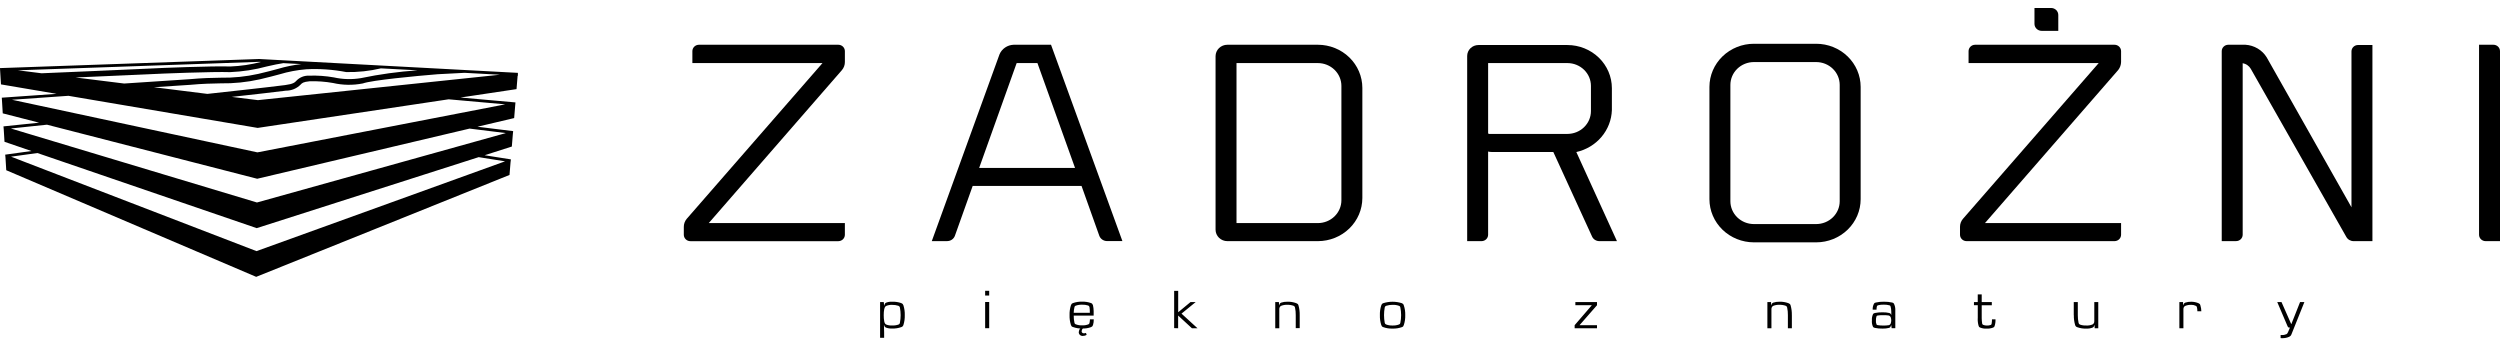 <?xml version="1.0" encoding="UTF-8"?> <svg xmlns="http://www.w3.org/2000/svg" width="260" height="36" viewBox="0 0 260 36" fill="none"><path d="M112.738 33.981C112.611 34.106 112.524 34.264 112.489 34.437C112.486 34.468 112.491 34.498 112.502 34.528C112.513 34.557 112.531 34.583 112.554 34.605C112.576 34.626 112.604 34.643 112.634 34.653C112.664 34.664 112.696 34.668 112.728 34.665C112.802 34.665 112.875 34.651 112.943 34.624L113.009 34.829C112.898 34.9 112.767 34.936 112.633 34.934C112.576 34.941 112.519 34.936 112.464 34.92C112.41 34.903 112.36 34.875 112.318 34.838C112.276 34.8 112.243 34.755 112.221 34.703C112.199 34.652 112.189 34.597 112.191 34.542C112.215 34.329 112.315 34.13 112.474 33.981H112.738Z" fill="black"></path><path d="M53.859 7.577L29.846 6.291L28.206 6.204L26.942 6.136L0 7.082L0.007 7.23L0.101 8.777L5.888 9.76L0.186 10.159L0.206 10.457L0.285 11.788L4.066 12.758L0.361 13.144L0.388 13.446L0.468 14.747L3.269 15.706L0.541 16.084L0.57 16.393L0.65 17.703L26.643 28.792L52.989 18.195L53.096 16.886L53.134 16.576L50.401 16.145L53.231 15.241L53.337 13.941L53.37 13.637L49.655 13.18L53.473 12.28L53.582 10.948L53.608 10.651L47.885 10.143L53.719 9.269L53.832 7.877H53.861L53.859 7.577ZM16.007 9.07L19.773 8.823C21.071 8.702 22.064 8.685 22.94 8.668C24.308 8.69 25.673 8.551 27.006 8.254C27.915 8.043 28.555 7.868 29.068 7.731C29.972 7.458 30.904 7.281 31.848 7.205C33.242 7.132 34.641 7.23 36.01 7.496C37.224 7.519 38.437 7.389 39.617 7.109L43.425 7.314C41.441 7.449 39.469 7.721 37.525 8.127C36.596 8.282 35.644 8.256 34.725 8.05C33.874 7.899 33.009 7.838 32.144 7.869C31.897 7.858 31.65 7.9 31.421 7.992C31.192 8.084 30.986 8.224 30.819 8.402C30.665 8.567 30.505 8.737 29.656 8.848C27.965 9.07 22.518 9.661 21.568 9.765L16.007 9.07ZM29.462 6.566L31.335 6.666C30.511 6.76 29.697 6.927 28.904 7.165C28.395 7.303 27.762 7.475 26.864 7.683C25.575 7.971 24.254 8.105 22.931 8.081C22.044 8.096 21.039 8.114 19.726 8.236L12.911 8.687L7.856 8.058C10.995 7.923 15.112 7.748 15.611 7.716C16.479 7.663 22.254 7.437 23.921 7.502C25.219 7.449 26.507 7.25 27.757 6.909C28.412 6.761 29.039 6.624 29.463 6.567M36.172 6.926L36.542 6.947C36.418 6.949 36.294 6.942 36.172 6.926ZM26.941 6.432L27.144 6.443C26.099 6.716 25.026 6.874 23.944 6.915C22.222 6.847 16.477 7.075 15.572 7.13C14.816 7.176 5.372 7.575 4.323 7.621L1.859 7.311L26.941 6.432ZM52.527 16.779L26.676 26.117L1.15 16.294L3.889 15.915L26.698 23.727L49.782 16.343L52.527 16.779ZM52.607 13.84L26.724 21.059L1.129 13.362L4.888 12.968L26.749 18.591L48.835 13.374L52.607 13.84ZM52.545 10.852L26.773 15.846L1.245 10.375L7.116 9.964L26.797 13.303L46.656 10.328L52.545 10.852ZM26.825 10.415L24.102 10.077C26.09 9.858 28.661 9.57 29.733 9.43C30.02 9.432 30.303 9.376 30.567 9.267C30.83 9.158 31.068 8.998 31.265 8.796C31.411 8.641 31.527 8.516 32.199 8.453C33.016 8.428 33.833 8.488 34.637 8.632C35.654 8.865 36.711 8.881 37.735 8.677C38.664 8.339 43.243 7.904 45.524 7.719L48.315 7.574L51.991 7.772L26.825 10.415Z" fill="black"></path><path d="M259.316 4.654H257.821V24.414C257.821 24.59 257.893 24.759 258.022 24.884C258.15 25.008 258.324 25.078 258.506 25.079H260V5.319C260 5.143 259.928 4.974 259.799 4.849C259.671 4.725 259.497 4.655 259.316 4.654Z" fill="black"></path><path d="M188.884 4.552H182.406C181.18 4.553 180.005 5.026 179.138 5.867C178.271 6.708 177.783 7.848 177.781 9.038V20.718C177.783 21.907 178.271 23.047 179.138 23.888C180.005 24.729 181.18 25.202 182.406 25.204H188.884C190.11 25.203 191.285 24.73 192.152 23.888C193.019 23.047 193.507 21.907 193.508 20.718V9.038C193.507 7.848 193.019 6.708 192.152 5.867C191.285 5.026 190.11 4.553 188.884 4.552ZM191.329 8.831V20.93C191.329 21.559 191.071 22.162 190.612 22.607C190.154 23.052 189.532 23.303 188.884 23.303H182.406C181.757 23.303 181.136 23.052 180.677 22.607C180.219 22.162 179.961 21.559 179.96 20.93V8.829C179.961 8.2 180.219 7.596 180.677 7.151C181.136 6.706 181.757 6.456 182.406 6.455H188.884C189.532 6.456 190.154 6.706 190.612 7.151C191.071 7.596 191.329 8.2 191.329 8.829" fill="black"></path><path d="M87.183 4.654H72.691C72.51 4.655 72.336 4.725 72.207 4.849C72.079 4.974 72.007 5.143 72.007 5.319V6.556H85.543L71.423 22.754C71.22 22.994 71.111 23.295 71.116 23.605V24.417C71.116 24.593 71.188 24.762 71.317 24.887C71.445 25.012 71.619 25.082 71.801 25.082H87.183C87.365 25.081 87.539 25.011 87.667 24.887C87.795 24.762 87.867 24.593 87.867 24.417V23.201H73.71L87.561 7.29C87.762 7.052 87.871 6.753 87.868 6.446V5.319C87.868 5.143 87.796 4.974 87.668 4.849C87.539 4.725 87.365 4.655 87.184 4.654" fill="black"></path><path d="M212.324 3.207H214.062V1.547C214.06 1.358 213.981 1.177 213.843 1.043C213.705 0.909 213.518 0.833 213.323 0.83L211.585 0.83V2.491C211.587 2.68 211.666 2.861 211.804 2.995C211.942 3.129 212.129 3.206 212.324 3.208" fill="black"></path><path d="M105.415 4.654C105.096 4.666 104.788 4.767 104.527 4.946C104.266 5.124 104.064 5.372 103.946 5.66L96.907 25.075H98.508C98.682 25.074 98.851 25.021 98.993 24.925C99.136 24.828 99.245 24.691 99.305 24.533L101.158 19.339H112.481L114.331 24.53C114.392 24.688 114.501 24.824 114.643 24.921C114.786 25.018 114.955 25.07 115.129 25.072H116.73L109.306 4.654H105.415ZM105.728 6.57C105.739 6.563 105.753 6.56 105.766 6.56H107.893L111.805 17.467H101.832L105.728 6.57Z" fill="black"></path><path d="M244.553 5.345V21.557L235.735 5.962C235.504 5.587 235.182 5.272 234.797 5.044C234.412 4.816 233.976 4.682 233.526 4.654H231.745C231.564 4.654 231.389 4.724 231.261 4.849C231.132 4.974 231.06 5.143 231.06 5.319V25.075H232.555C232.736 25.075 232.91 25.005 233.038 24.88C233.166 24.756 233.238 24.587 233.239 24.411V6.572C233.413 6.603 233.579 6.672 233.724 6.772C233.869 6.872 233.989 7.001 234.077 7.151L244.015 24.635C244.088 24.77 244.198 24.883 244.333 24.961C244.468 25.039 244.622 25.08 244.78 25.079H246.732V4.681H245.237C245.056 4.681 244.882 4.751 244.753 4.876C244.625 5 244.553 5.169 244.553 5.345Z" fill="black"></path><path d="M219.908 4.654H205.416C205.234 4.655 205.06 4.725 204.932 4.849C204.804 4.974 204.732 5.143 204.731 5.319V6.556H218.268L204.147 22.758C203.951 22.988 203.842 23.278 203.841 23.577V24.414C203.841 24.59 203.913 24.759 204.042 24.884C204.17 25.008 204.344 25.078 204.526 25.079H219.908C220.09 25.078 220.264 25.008 220.392 24.884C220.52 24.759 220.592 24.59 220.592 24.414V23.201H206.435L220.285 7.29L220.304 7.267C220.486 7.03 220.587 6.742 220.592 6.446V5.319C220.592 5.143 220.52 4.974 220.392 4.849C220.264 4.725 220.09 4.655 219.908 4.654Z" fill="black"></path><path d="M167.636 11.448V9.169C167.635 7.98 167.147 6.84 166.28 5.999C165.413 5.158 164.238 4.685 163.012 4.683H153.756C153.446 4.683 153.149 4.803 152.929 5.016C152.71 5.229 152.587 5.518 152.586 5.819V25.079H154.08C154.261 25.078 154.435 25.008 154.563 24.884C154.691 24.759 154.764 24.591 154.764 24.415V15.76C154.884 15.791 155.008 15.806 155.132 15.806H161.545L165.565 24.58C165.627 24.727 165.733 24.853 165.869 24.942C166.005 25.03 166.166 25.078 166.33 25.078H168.163L163.938 15.812C164.964 15.583 165.884 15.031 166.553 14.241C167.222 13.451 167.603 12.469 167.636 11.447M154.765 6.56H163.013C163.661 6.561 164.283 6.812 164.741 7.257C165.2 7.702 165.458 8.305 165.458 8.934V11.553C165.458 12.182 165.2 12.785 164.741 13.23C164.283 13.675 163.661 13.926 163.013 13.927H154.863C154.841 13.928 154.819 13.922 154.801 13.909C154.783 13.896 154.77 13.878 154.765 13.857V6.56Z" fill="black"></path><path d="M137.061 4.654H127.643C127.318 4.655 127.007 4.78 126.777 5.003C126.548 5.226 126.419 5.528 126.418 5.843V23.89C126.419 24.205 126.548 24.507 126.777 24.73C127.007 24.953 127.318 25.078 127.643 25.079H137.061C138.287 25.077 139.462 24.604 140.329 23.763C141.196 22.922 141.683 21.782 141.685 20.592V9.141C141.683 7.951 141.196 6.811 140.329 5.97C139.462 5.129 138.287 4.656 137.061 4.654ZM139.506 8.934V20.827C139.506 21.456 139.248 22.059 138.79 22.504C138.331 22.949 137.709 23.2 137.061 23.201H128.597V6.56H137.061C137.709 6.561 138.331 6.812 138.789 7.257C139.248 7.702 139.506 8.305 139.506 8.934Z" fill="black"></path><path d="M92.776 31.708C92.568 31.699 92.361 31.735 92.169 31.814C92.111 31.842 92.063 31.887 92.032 31.942C92.003 32.005 91.98 32.07 91.962 32.136C91.922 32.348 91.904 32.563 91.907 32.779C91.904 32.997 91.922 33.214 91.962 33.429C91.974 33.499 91.997 33.566 92.032 33.629C92.061 33.682 92.106 33.724 92.162 33.75C92.357 33.829 92.567 33.863 92.777 33.85C93.002 33.861 93.227 33.829 93.439 33.756C93.475 33.743 93.508 33.723 93.535 33.696C93.564 33.659 93.583 33.615 93.591 33.569C93.691 33.047 93.691 32.511 93.591 31.988C93.569 31.928 93.562 31.894 93.535 31.869C93.506 31.839 93.471 31.816 93.432 31.8C93.22 31.734 92.999 31.702 92.776 31.707M91.955 31.784H91.969C91.977 31.739 91.989 31.695 92.003 31.651C92.015 31.613 92.034 31.576 92.058 31.544C92.085 31.515 92.118 31.492 92.155 31.477C92.353 31.402 92.564 31.367 92.776 31.377C93.102 31.366 93.427 31.416 93.733 31.523C93.786 31.546 93.835 31.575 93.879 31.611C93.913 31.659 93.94 31.711 93.959 31.766C94.061 32.093 94.108 32.435 94.096 32.777C94.107 33.118 94.061 33.459 93.959 33.787C93.942 33.841 93.915 33.891 93.879 33.935C93.835 33.974 93.784 34.003 93.728 34.021C93.423 34.13 93.099 34.18 92.775 34.168C92.557 34.178 92.34 34.144 92.137 34.068C92.101 34.053 92.068 34.03 92.04 34.002C92.012 33.979 91.99 33.948 91.978 33.914C91.965 33.88 91.955 33.844 91.95 33.807H91.93C91.937 34.055 91.95 34.309 91.95 34.557V35.133H91.529V31.414H91.909L91.955 31.784ZM102.455 31.41H102.876V34.135H102.455V31.41ZM102.455 30.244H102.876V30.739H102.455V30.244ZM113.306 33.593C113.335 33.468 113.351 33.34 113.353 33.212H113.751C113.757 33.413 113.73 33.614 113.672 33.807C113.652 33.857 113.625 33.904 113.592 33.948C113.552 33.982 113.505 34.008 113.455 34.025C113.164 34.131 112.854 34.179 112.543 34.165C112.219 34.175 111.895 34.122 111.591 34.01C111.537 33.997 111.487 33.971 111.446 33.933C111.413 33.888 111.388 33.838 111.371 33.785C111.27 33.455 111.223 33.112 111.234 32.768C111.223 32.428 111.27 32.088 111.371 31.763C111.388 31.708 111.414 31.656 111.446 31.608C111.488 31.569 111.537 31.54 111.591 31.52C111.896 31.412 112.219 31.362 112.543 31.373C112.851 31.362 113.159 31.41 113.448 31.513C113.499 31.528 113.546 31.554 113.585 31.59C113.62 31.632 113.647 31.68 113.665 31.732C113.713 31.935 113.738 32.142 113.74 32.35V32.82H111.667C111.663 33.069 111.689 33.319 111.743 33.562C111.748 33.601 111.764 33.637 111.79 33.667C111.816 33.697 111.85 33.719 111.888 33.73C112.099 33.81 112.324 33.847 112.55 33.838C112.764 33.847 112.978 33.812 113.178 33.737C113.211 33.724 113.241 33.706 113.267 33.683C113.286 33.652 113.301 33.618 113.31 33.583M111.667 32.531H113.342C113.348 32.334 113.337 32.137 113.308 31.942C113.298 31.904 113.282 31.867 113.259 31.834C113.233 31.81 113.203 31.79 113.17 31.774C112.97 31.71 112.76 31.681 112.549 31.688C112.324 31.68 112.099 31.714 111.887 31.788C111.849 31.799 111.814 31.821 111.788 31.851C111.762 31.881 111.746 31.917 111.742 31.956C111.695 32.144 111.669 32.337 111.666 32.531M122.112 34.125V30.248H122.532V32.464H122.545L123.816 31.413H124.353L122.877 32.617L124.54 34.138H123.96L122.545 32.832H122.526V34.138L122.112 34.125ZM135.17 32.76V34.125H134.757V32.773C134.762 32.507 134.736 32.242 134.681 31.982C134.672 31.938 134.653 31.897 134.626 31.861C134.598 31.835 134.565 31.815 134.529 31.801C134.317 31.726 134.092 31.692 133.867 31.701C133.657 31.691 133.448 31.726 133.253 31.801C133.19 31.826 133.136 31.871 133.102 31.928C133.061 31.997 133.042 32.076 133.047 32.156V34.138H132.626V31.414H133.005L133.026 31.742H133.047C133.052 31.705 133.061 31.669 133.074 31.635C133.088 31.601 133.107 31.569 133.129 31.541C133.161 31.511 133.198 31.488 133.24 31.474C133.441 31.406 133.654 31.375 133.868 31.38C134.187 31.368 134.506 31.418 134.806 31.527C134.863 31.549 134.917 31.578 134.965 31.615C135.003 31.66 135.03 31.713 135.045 31.77C135.136 32.097 135.178 32.436 135.169 32.775M146 33.791C145.986 33.844 145.962 33.894 145.931 33.94C145.892 33.981 145.842 34.01 145.787 34.026C145.478 34.135 145.15 34.185 144.821 34.173C144.497 34.185 144.174 34.135 143.87 34.026C143.814 34.01 143.763 33.981 143.723 33.94C143.689 33.895 143.664 33.845 143.647 33.791C143.545 33.462 143.498 33.119 143.509 32.775C143.498 32.435 143.545 32.095 143.647 31.77C143.664 31.715 143.69 31.662 143.723 31.615C143.764 31.575 143.814 31.545 143.87 31.527C144.49 31.332 145.158 31.332 145.779 31.527C145.834 31.548 145.885 31.578 145.931 31.615C145.96 31.663 145.984 31.715 146 31.77C146.108 32.094 146.157 32.434 146.145 32.775C146.157 33.119 146.108 33.463 146 33.791ZM145.635 33.577C145.744 33.047 145.744 32.502 145.635 31.971C145.625 31.934 145.612 31.898 145.594 31.863C145.564 31.839 145.532 31.819 145.497 31.804C145.281 31.728 145.051 31.694 144.821 31.703C144.596 31.702 144.373 31.736 144.159 31.804C144.123 31.817 144.09 31.837 144.063 31.863C144.039 31.895 144.022 31.932 144.013 31.971C143.914 32.502 143.914 33.046 144.013 33.577C144.022 33.616 144.039 33.652 144.063 33.684C144.09 33.711 144.123 33.731 144.159 33.745C144.37 33.825 144.595 33.861 144.821 33.853C145.052 33.862 145.282 33.826 145.497 33.745C145.532 33.729 145.565 33.709 145.594 33.684C145.612 33.65 145.626 33.614 145.635 33.577ZM165.535 31.763V31.743H163.838V31.415H166.088V31.743L164.288 33.799V33.819H166.088V34.139H163.763V33.819L165.535 31.763ZM186.354 32.774V34.139H185.94V32.773C185.944 32.507 185.919 32.242 185.864 31.982C185.854 31.939 185.835 31.897 185.809 31.861C185.781 31.835 185.748 31.815 185.712 31.801C185.5 31.726 185.275 31.692 185.05 31.701C184.84 31.691 184.631 31.726 184.436 31.801C184.372 31.826 184.319 31.871 184.284 31.928C184.244 31.997 184.225 32.076 184.229 32.156V34.138H183.808V31.414H184.187L184.208 31.742H184.229C184.234 31.705 184.243 31.669 184.257 31.635C184.271 31.601 184.289 31.569 184.311 31.541C184.343 31.511 184.38 31.488 184.421 31.474C184.623 31.407 184.836 31.375 185.05 31.38C185.37 31.368 185.689 31.418 185.988 31.527C186.045 31.549 186.099 31.578 186.148 31.615C186.185 31.66 186.212 31.713 186.227 31.77C186.318 32.097 186.36 32.436 186.352 32.775M195.871 33.858C196.058 33.86 196.245 33.847 196.43 33.819C196.479 33.81 196.525 33.786 196.56 33.752C196.596 33.715 196.624 33.672 196.64 33.624C196.673 33.524 196.69 33.419 196.689 33.314C196.688 33.212 196.672 33.111 196.64 33.013C196.624 32.965 196.596 32.921 196.56 32.885C196.522 32.849 196.475 32.824 196.423 32.811C196.241 32.785 196.056 32.774 195.872 32.778C195.676 32.773 195.48 32.784 195.285 32.811C195.258 32.818 195.231 32.828 195.206 32.839C195.196 32.841 195.187 32.846 195.18 32.853C195.173 32.86 195.167 32.869 195.164 32.878C195.113 33.018 195.09 33.166 195.096 33.314C195.079 33.463 195.102 33.613 195.164 33.75C195.167 33.759 195.173 33.767 195.18 33.774C195.187 33.781 195.196 33.786 195.206 33.788C195.23 33.802 195.257 33.811 195.285 33.816C195.479 33.846 195.676 33.859 195.872 33.856M196.693 33.829H196.672C196.66 33.88 196.642 33.929 196.617 33.975C196.602 34.004 196.583 34.03 196.561 34.053C196.532 34.073 196.499 34.089 196.465 34.1C196.247 34.154 196.022 34.179 195.796 34.174C195.523 34.18 195.249 34.156 194.982 34.1C194.938 34.091 194.896 34.075 194.857 34.053C194.834 34.036 194.813 34.016 194.796 33.993C194.696 33.784 194.656 33.552 194.679 33.323C194.66 33.098 194.701 32.872 194.796 32.667C194.813 32.642 194.834 32.62 194.857 32.6C194.896 32.579 194.938 32.563 194.982 32.553C195.249 32.499 195.523 32.474 195.796 32.48C196.031 32.475 196.265 32.5 196.493 32.553C196.526 32.566 196.559 32.582 196.59 32.6C196.61 32.607 196.624 32.627 196.645 32.661C196.659 32.685 196.671 32.711 196.679 32.738H196.699L196.693 32.388C196.692 32.209 196.667 32.031 196.617 31.859C196.611 31.831 196.596 31.806 196.575 31.786C196.552 31.768 196.525 31.757 196.496 31.753C196.305 31.701 196.108 31.678 195.91 31.685C195.715 31.678 195.52 31.698 195.331 31.745C195.299 31.755 195.269 31.768 195.241 31.785C195.223 31.807 195.209 31.832 195.199 31.858C195.169 31.973 195.155 32.09 195.158 32.208H194.759C194.747 32.001 194.79 31.794 194.883 31.606C194.901 31.572 194.924 31.54 194.951 31.512C194.99 31.49 195.032 31.474 195.076 31.465C195.358 31.4 195.649 31.371 195.939 31.378C196.227 31.374 196.514 31.403 196.795 31.465C196.835 31.477 196.875 31.492 196.912 31.512C196.942 31.538 196.965 31.57 196.98 31.606C197.068 31.791 197.113 31.991 197.112 32.194V34.136H196.731L196.693 33.829ZM205.688 33.105V31.742H205.291V31.414H205.685V30.614H206.098V31.417H207.148V31.745H206.098V33.089C206.1 33.282 206.116 33.474 206.147 33.665C206.155 33.689 206.167 33.712 206.182 33.733C206.196 33.752 206.215 33.768 206.237 33.779C206.361 33.831 206.495 33.858 206.63 33.856C206.769 33.863 206.907 33.842 207.037 33.795C207.059 33.788 207.078 33.775 207.091 33.757C207.11 33.738 207.122 33.714 207.125 33.689C207.154 33.53 207.168 33.369 207.167 33.208H207.533C207.543 33.447 207.51 33.687 207.436 33.917C207.423 33.951 207.405 33.983 207.381 34.011C207.352 34.039 207.316 34.06 207.277 34.072C207.059 34.152 206.827 34.189 206.594 34.178C206.367 34.189 206.141 34.15 205.932 34.065C205.893 34.052 205.858 34.031 205.829 34.004C205.804 33.967 205.785 33.926 205.774 33.883C205.702 33.632 205.672 33.371 205.684 33.11M215.671 32.782V31.414H216.092V32.78C216.09 33.05 216.117 33.319 216.172 33.583C216.183 33.621 216.199 33.657 216.221 33.69C216.247 33.719 216.28 33.742 216.317 33.757C216.529 33.831 216.754 33.863 216.979 33.852C217.191 33.864 217.404 33.83 217.601 33.751C217.659 33.723 217.709 33.682 217.746 33.631C217.791 33.562 217.813 33.48 217.807 33.398V31.414H218.22V34.139H217.849L217.827 33.811H217.807C217.801 33.852 217.789 33.893 217.773 33.931C217.758 33.959 217.74 33.986 217.718 34.009C217.688 34.035 217.656 34.057 217.621 34.075C217.416 34.15 217.198 34.184 216.979 34.175C216.657 34.187 216.335 34.137 216.033 34.028C215.978 34.013 215.929 33.983 215.89 33.942C215.852 33.899 215.825 33.849 215.81 33.794C215.717 33.465 215.672 33.125 215.678 32.784M227.896 31.705C227.686 31.696 227.477 31.73 227.281 31.806C227.218 31.831 227.165 31.876 227.13 31.933C227.09 32.002 227.071 32.081 227.075 32.16V34.143H226.654V31.414H227.033L227.053 31.742H227.074C227.079 31.705 227.088 31.669 227.102 31.635C227.116 31.6 227.137 31.568 227.163 31.541C227.191 31.512 227.223 31.49 227.26 31.474C227.465 31.407 227.681 31.376 227.898 31.38C228.149 31.383 228.397 31.433 228.629 31.527C228.682 31.548 228.731 31.578 228.774 31.615C228.807 31.662 228.831 31.714 228.843 31.77C228.903 31.965 228.935 32.167 228.939 32.371H228.526C228.526 32.237 228.513 32.102 228.485 31.971C228.481 31.932 228.466 31.895 228.444 31.862C228.414 31.834 228.379 31.811 228.34 31.796C228.203 31.732 228.051 31.7 227.899 31.702M237.945 34.569L238.152 34.073C238.105 34.075 238.058 34.068 238.014 34.052C238.001 34.046 237.987 34.046 237.979 34.04C237.972 34.034 237.959 34.025 237.952 34.013C237.932 33.978 237.918 33.945 237.897 33.906L236.834 31.415H237.276L238.283 33.698H238.303L239.207 31.415H239.656L238.302 34.791C238.281 34.846 238.248 34.897 238.205 34.938C238.169 34.974 238.127 35.003 238.081 35.025C237.841 35.131 237.579 35.181 237.315 35.172C237.271 35.171 237.227 35.167 237.184 35.16V34.837C237.225 34.843 237.266 34.845 237.308 34.844C237.477 34.853 237.645 34.82 237.798 34.75C237.829 34.733 237.856 34.711 237.877 34.683C237.902 34.648 237.923 34.61 237.94 34.57" fill="black"></path></svg> 
